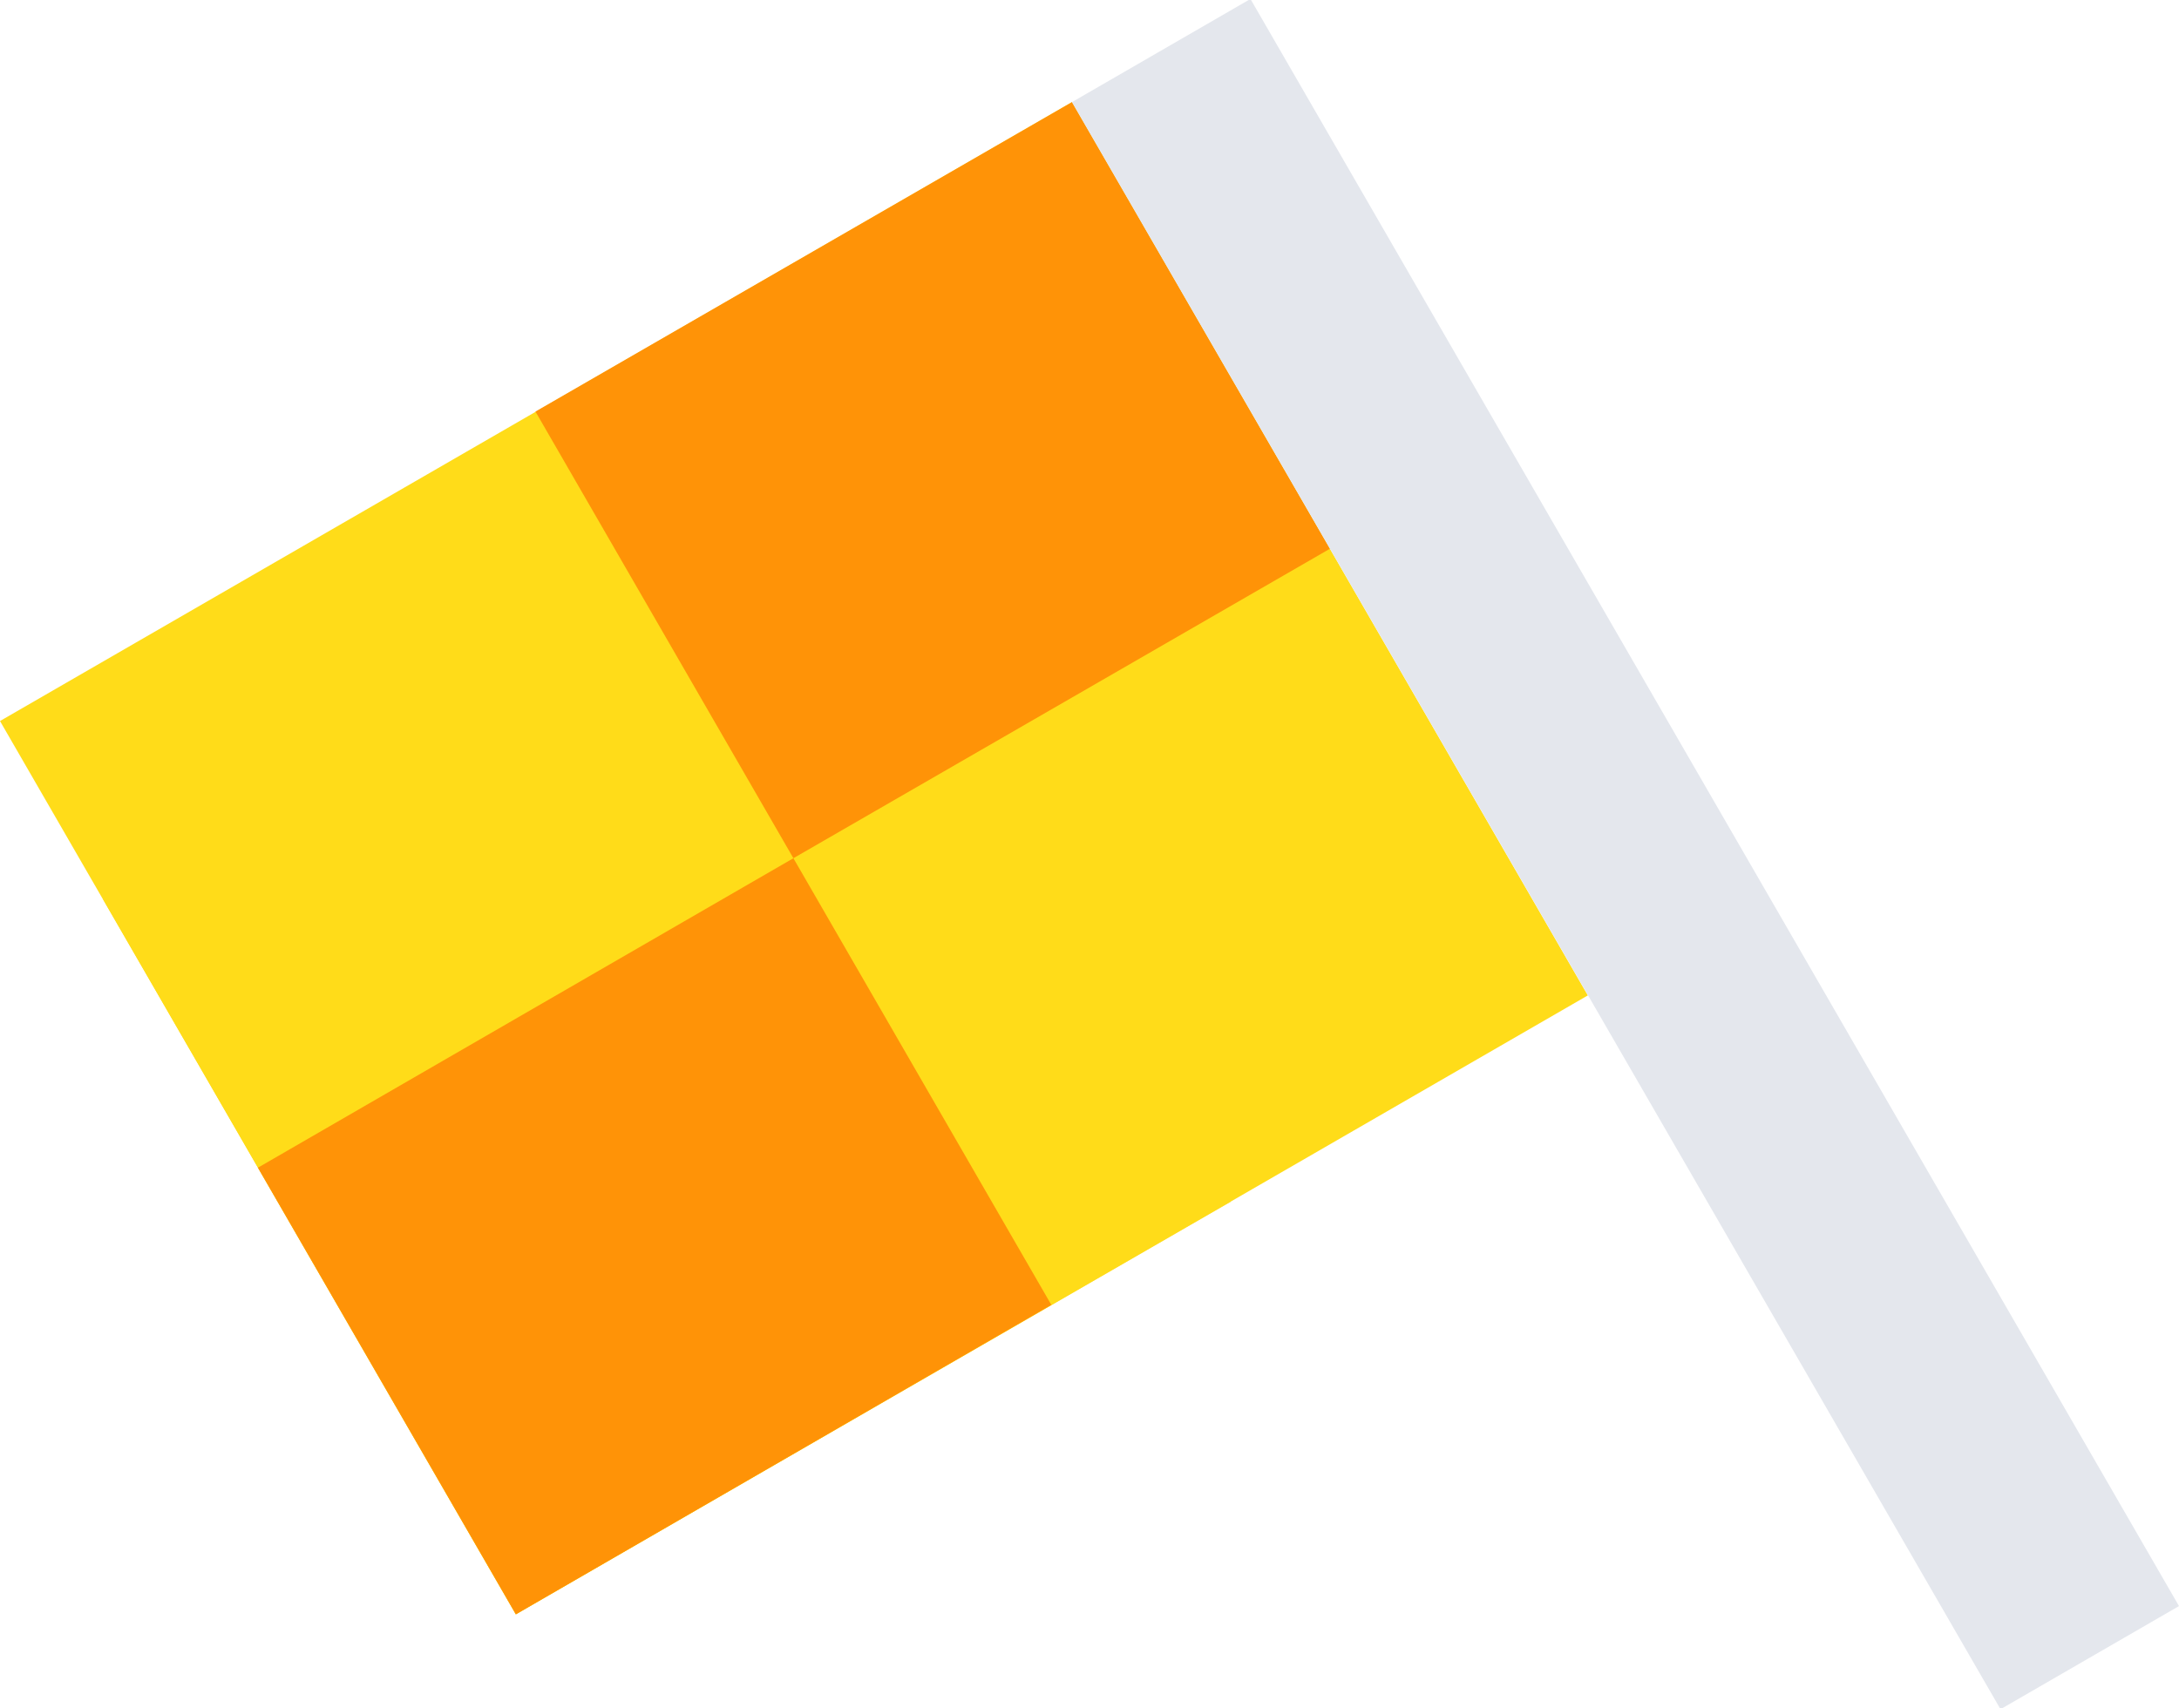 <svg id="OffSide_Flag" data-name="OffSide Flag" xmlns="http://www.w3.org/2000/svg" width="21.12" height="16.56" viewBox="0 0 21.12 16.56">
<defs>
    <style>
      .cls-1 {
        fill: #ffe659;
      }

      .cls-1, .cls-2, .cls-3, .cls-4 {
        fill-rule: evenodd;
      }

      .cls-2 {
        fill: #ffdc19;
      }

      .cls-3 {
        fill: #ff9307;
      }

      .cls-4 {
        fill: #e4e7ed;
      }
    </style>
  </defs>
  <path id="Rectángulo_6" data-name="Rectángulo 6" class="cls-1" d="M1007.9,2170.44l3.47-2,4,6.93-3.47,2Z" transform="translate(-1003.44 -2163.72)"/>
  <path id="Rectángulo_6_copia" data-name="Rectángulo 6 copia" class="cls-2" d="M1004.44,2172.44l3.46-2,4,6.93-3.46,2Z" transform="translate(-1003.44 -2163.72)"/>
  <path id="Rectángulo_6_copia_2" data-name="Rectángulo 6 copia 2" class="cls-2" d="M1003.44,2170.71l10.39-6,5,8.66-10.39,6Z" transform="translate(-1003.44 -2163.72)"/>
  <path id="Rectángulo_6_copia_5" data-name="Rectángulo 6 copia 5" class="cls-3" d="M1005.94,2175.04l5.19-3,2.5,4.33-5.19,3Z" transform="translate(-1003.44 -2163.72)"/>
  <path id="Rectángulo_6_copia_6" data-name="Rectángulo 6 copia 6" class="cls-3" d="M1008.63,2167.71l5.2-3,2.5,4.33-5.2,3Z" transform="translate(-1003.44 -2163.72)"/>
  <path id="Rectángulo_3" data-name="Rectángulo 3" class="cls-4" d="M1013.83,2164.71l1.73-1,9,15.58-1.73,1Z" transform="translate(-1003.44 -2163.72)"/>
</svg>
